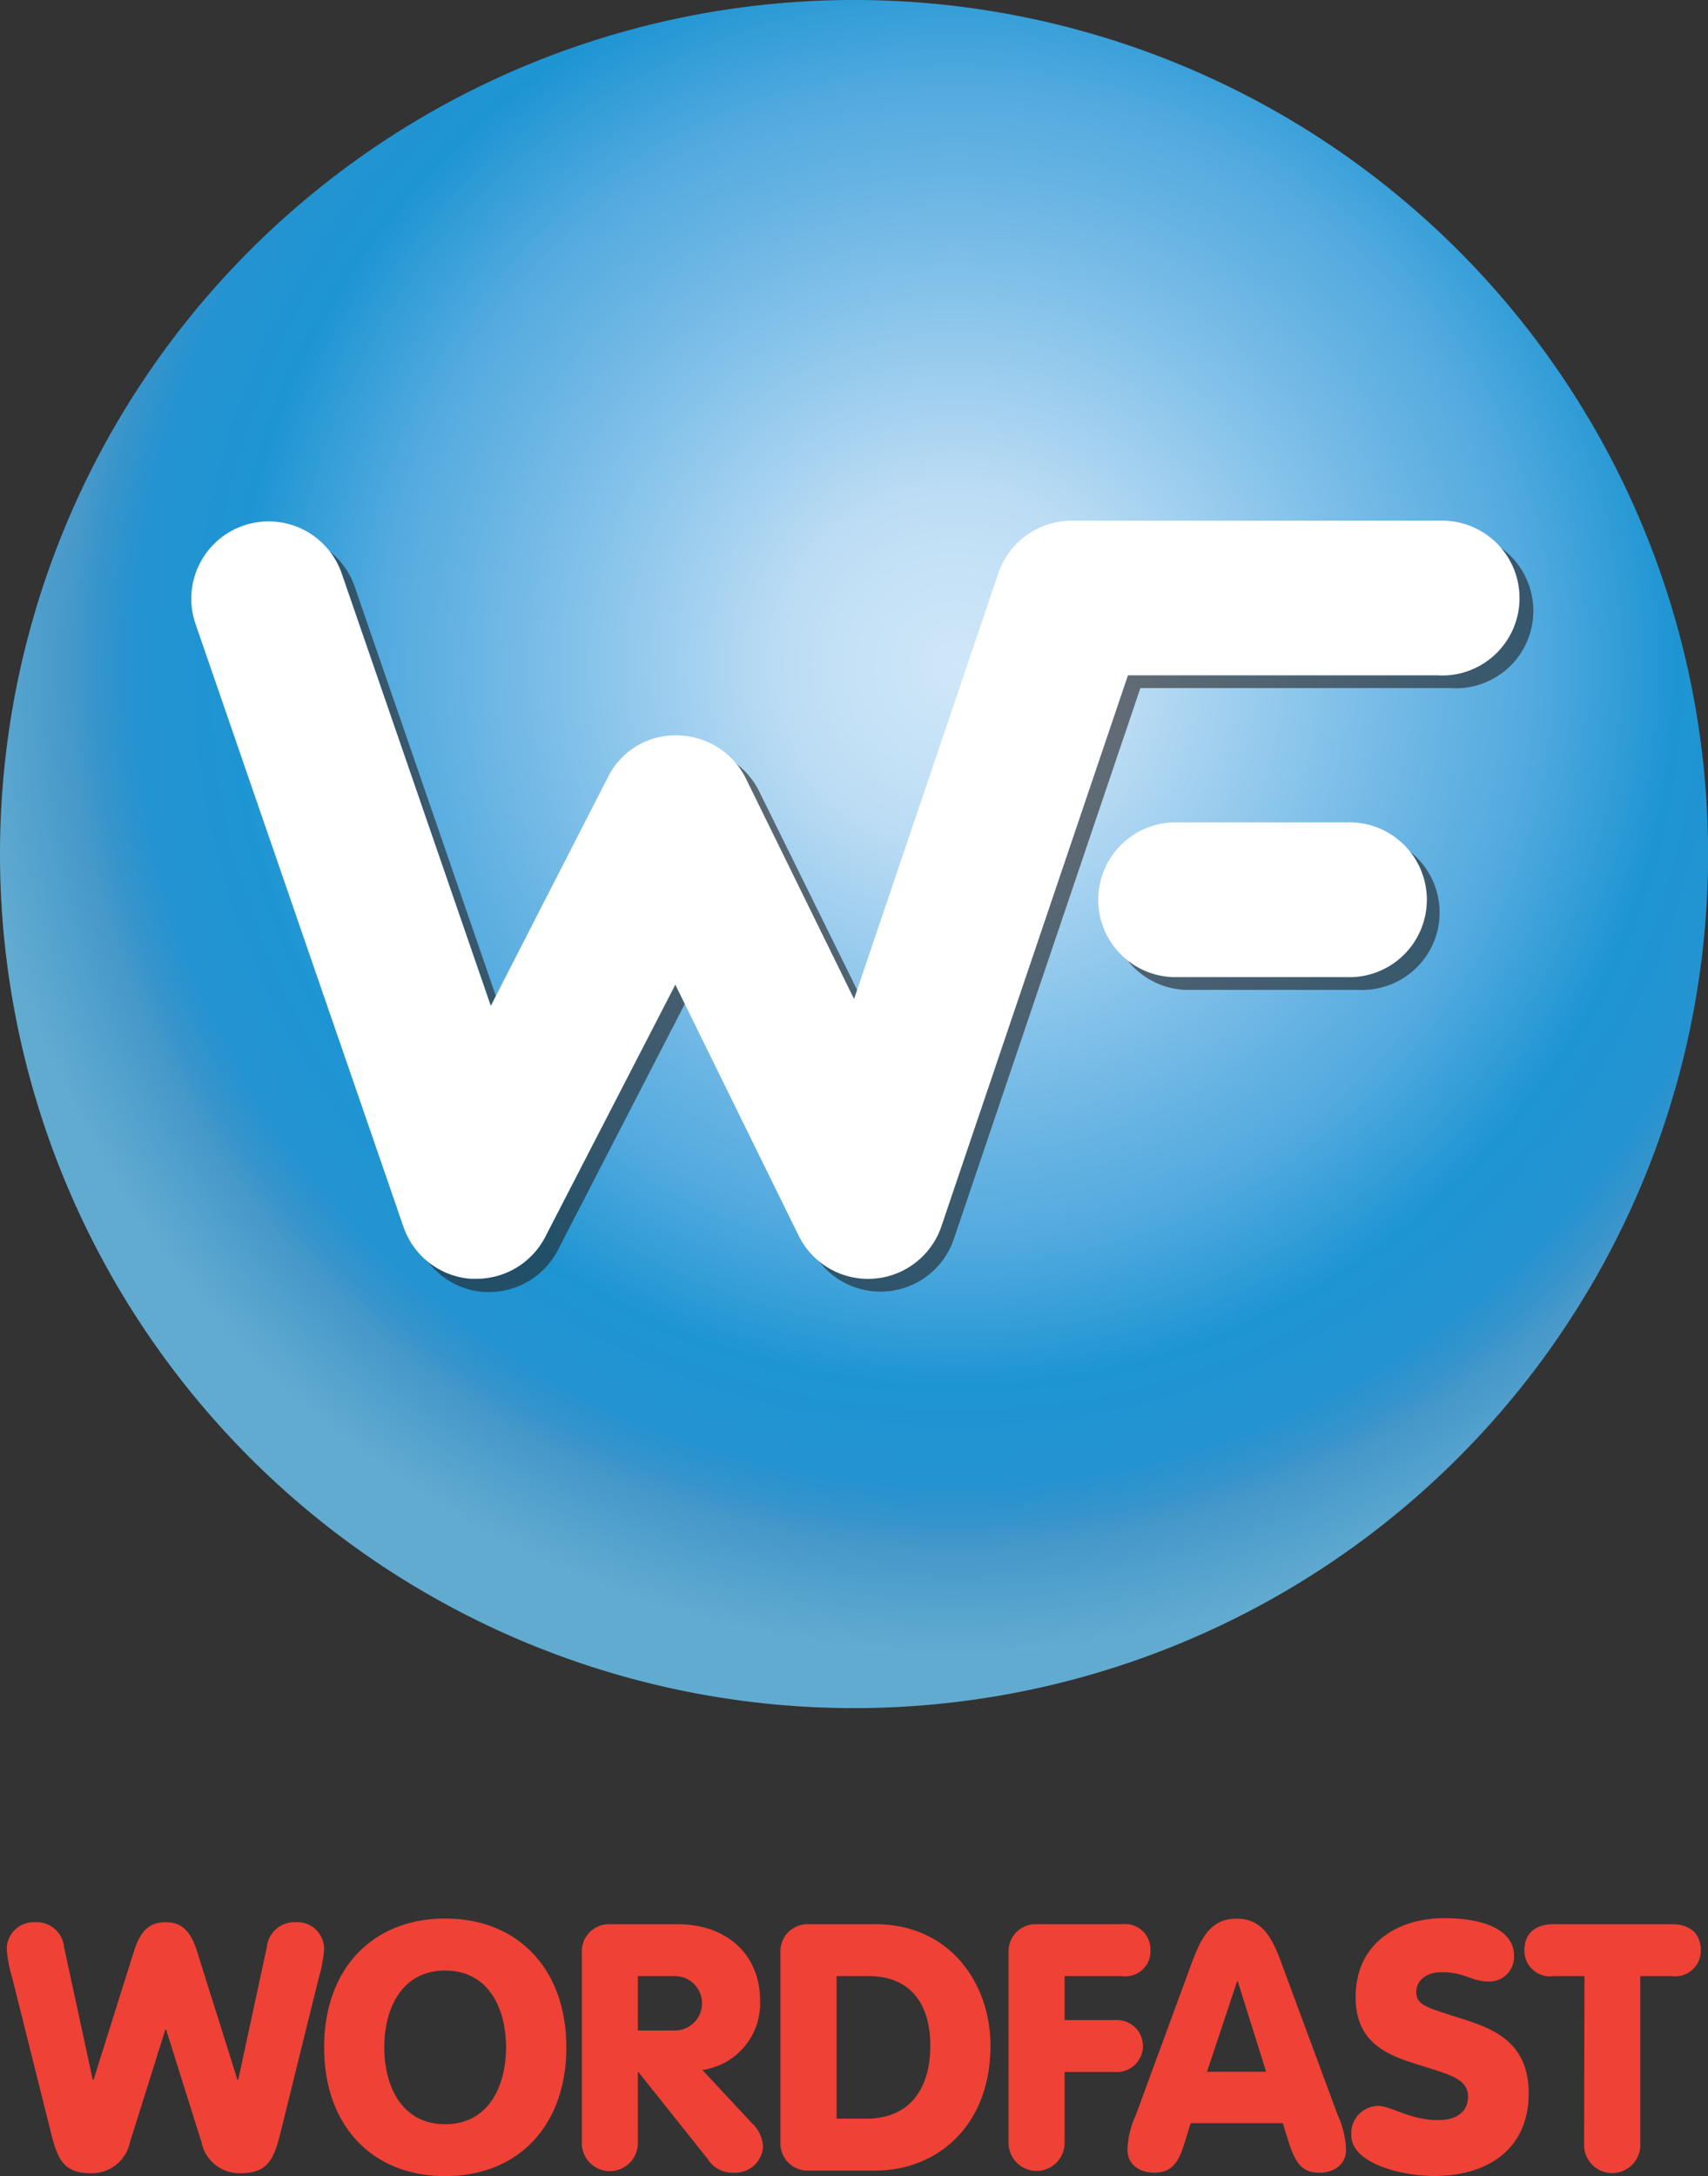 <svg xmlns="http://www.w3.org/2000/svg" viewBox="0 0 144.49 184.09"><rect x="0" y="0" width="144.49" height="184.09" fill="#333333" stroke="none"/><defs><style>.cls-1{isolation:isolate;}.cls-2{fill:url(#radial-gradient);}.cls-3{opacity:0.6;mix-blend-mode:multiply;}.cls-4{fill:#231f20;}.cls-5{fill:#fff;}.cls-6{fill:#ef4135;}</style><radialGradient id="radial-gradient" cx="116.37" cy="71.95" r="83.52" gradientUnits="userSpaceOnUse"><stop offset="0" stop-color="#cfe7f8"/><stop offset=".11" stop-color="#c4e1f6"/><stop offset=".18" stop-color="#bbdcf4"/><stop offset=".38" stop-color="#84c2ea"/><stop offset=".5" stop-color="#66b3e3"/><stop offset=".58" stop-color="#54abdf"/><stop offset=".73" stop-color="#1e95d3"/><stop offset=".83" stop-color="#2493d1"/><stop offset=".87" stop-color="#3694cb"/><stop offset=".9" stop-color="#4799ca"/><stop offset="1" stop-color="#61abd1"/></radialGradient></defs><g class="cls-1"><g id="Layer_1" data-name="Layer 1"><path d="M35.58 88a72.25 72.25 0 1 0 72.24-72.3A72.24 72.24 0 0 0 35.58 88z" class="cls-2" transform="translate(-35.58 -15.7)"/><g class="cls-3"><path d="M150.56 99.44h-14.7a6.55 6.55 0 0 1 0-13.09h14.7a6.55 6.55 0 1 1 0 13.09zm7.88-25.53h-26.39l-15.78 46.61a6.55 6.55 0 0 1-12.08.79l-10.4-21.22-11 21.33A6.55 6.55 0 0 1 77 125h-.48a6.53 6.53 0 0 1-5.71-4.4l-17.59-51a6.54 6.54 0 1 1 12.37-4.26l12.61 36.57 10-19.28A6.34 6.34 0 0 1 94 79a6.54 6.54 0 0 1 5.81 3.66l9.19 18.63 12.2-36a6.55 6.55 0 0 1 6.2-4.46h31.09a6.55 6.55 0 1 1 0 13.09z" class="cls-4" transform="translate(-35.58 -15.7)"/></g><path d="M149.48 98.36h-14.7a6.55 6.55 0 0 1 0-13.09h14.7a6.55 6.55 0 1 1 0 13.09zm7.88-25.53H131l-15.78 46.61a6.55 6.55 0 0 1-12.08.79L92.71 99l-11 21.33a6.55 6.55 0 0 1-5.81 3.55h-.48a6.53 6.53 0 0 1-5.71-4.4l-17.59-51a6.54 6.54 0 1 1 12.37-4.26l12.61 36.57L87 81.46a6.36 6.36 0 0 1 5.88-3.55 6.57 6.57 0 0 1 5.81 3.67l9.14 18.63 12.2-36a6.55 6.55 0 0 1 6.2-4.46h31.09a6.55 6.55 0 1 1 0 13.09z" class="cls-5" transform="translate(-35.58 -15.7)"/><path d="M36.62 183.05a12 12 0 0 1-.47-2.43 2.28 2.28 0 0 1 2.38-2.31 2.33 2.33 0 0 1 2.47 2.11l2.43 11.23h.06l3.43-10.91c.58-1.82 1.4-2.43 2.66-2.43s2.08.61 2.66 2.43l3.43 10.91h.06l2.42-11.23a2.35 2.35 0 0 1 2.46-2.11 2.27 2.27 0 0 1 2.39 2.31 12.06 12.06 0 0 1-.46 2.43L59.34 196c-.56 2.28-1.06 3.54-3.34 3.54a3.26 3.26 0 0 1-3.37-2.61l-3-9.54h-.06l-3 9.54a3.27 3.27 0 0 1-3.37 2.61c-2.28 0-2.78-1.26-3.34-3.54zM83.49 188.9c0 6.62-4.07 10.89-10.25 10.89S63 195.52 63 188.9 67.07 178 73.24 178s10.25 4.29 10.25 10.9zm-15.4 0c0 3.31 1.5 6.5 5.15 6.5s5.15-3.19 5.15-6.5-1.49-6.5-5.15-6.5-5.15 3.19-5.15 6.5zM84.8 180.85a2.29 2.29 0 0 1 2.37-2.37h5.71c4.21 0 7 2.58 7 6.47a5.68 5.68 0 0 1-4.88 5.86l4.13 4.44a2.94 2.94 0 0 1 1 2.05 2.34 2.34 0 0 1-2.43 2.2 2.46 2.46 0 0 1-2.26-1.17L89.6 191h-.06v6a2.37 2.37 0 1 1-4.74 0zm4.74 6.62h3.13a2.3 2.3 0 1 0 0-4.6h-3.13zM101.6 180.85a2.29 2.29 0 0 1 2.37-2.37h5.68c6.21 0 9.72 4.92 9.72 10.28 0 6.82-4.57 10.56-9.72 10.56H104a2.29 2.29 0 0 1-2.4-2.32zm4.75 14.08h2.51c3.69 0 5.42-2.54 5.42-6.17s-1.76-5.89-5.21-5.89h-2.72zM120.9 180.85a2.29 2.29 0 0 1 2.37-2.37h7.26a2.13 2.13 0 0 1 2.37 2.2 2.1 2.1 0 0 1-2.37 2.19h-4.89v3.72h4.28a2.2 2.2 0 1 1 0 4.39h-4.28v6a2.37 2.37 0 1 1-4.74 0zM136.19 182.32c.85-2.32 1.58-4.31 4-4.31s3.16 2 4 4.31l4.56 12.32a7.66 7.66 0 0 1 .7 2.93c0 1.17-.93 1.93-2.28 1.93-1.55 0-2-1-2.49-2.32l-.58-1.87h-7.79l-.58 1.87c-.44 1.32-.94 2.32-2.49 2.32-1.35 0-2.28-.76-2.28-1.93a7.47 7.47 0 0 1 .7-2.93zm4.1 1h-.06l-2.54 7.64h5zM152.13 193.85c1.17 0 2.69 1.2 5.12 1.2 1.84 0 2.52-.94 2.52-2 0-1.58-1.82-1.91-4.51-2.78-2.46-.79-5-1.85-5-5.62 0-4.54 3.54-6.68 7.49-6.68s5.91 1.32 5.91 3.14a2.08 2.08 0 0 1-2.11 2.22c-1.52 0-2-.79-4-.79-1.28 0-2.16.67-2.16 1.7 0 1.2 1.17 1.34 4.45 2.43 2.57.85 5.06 2.16 5.06 6.11 0 4.8-3.54 7-8 7-2.78 0-7-1.08-7-3.42a2.31 2.31 0 0 1 2.23-2.51zM169.62 182.87H167a2.16 2.16 0 0 1-2.46-2.19c0-1.38.88-2.2 2.46-2.2h10c1.58 0 2.46.82 2.46 2.2a2.16 2.16 0 0 1-2.46 2.19h-2.66V197a2.38 2.38 0 1 1-4.75 0z" class="cls-6" transform="translate(-35.58 -15.7)"/></g></g></svg>